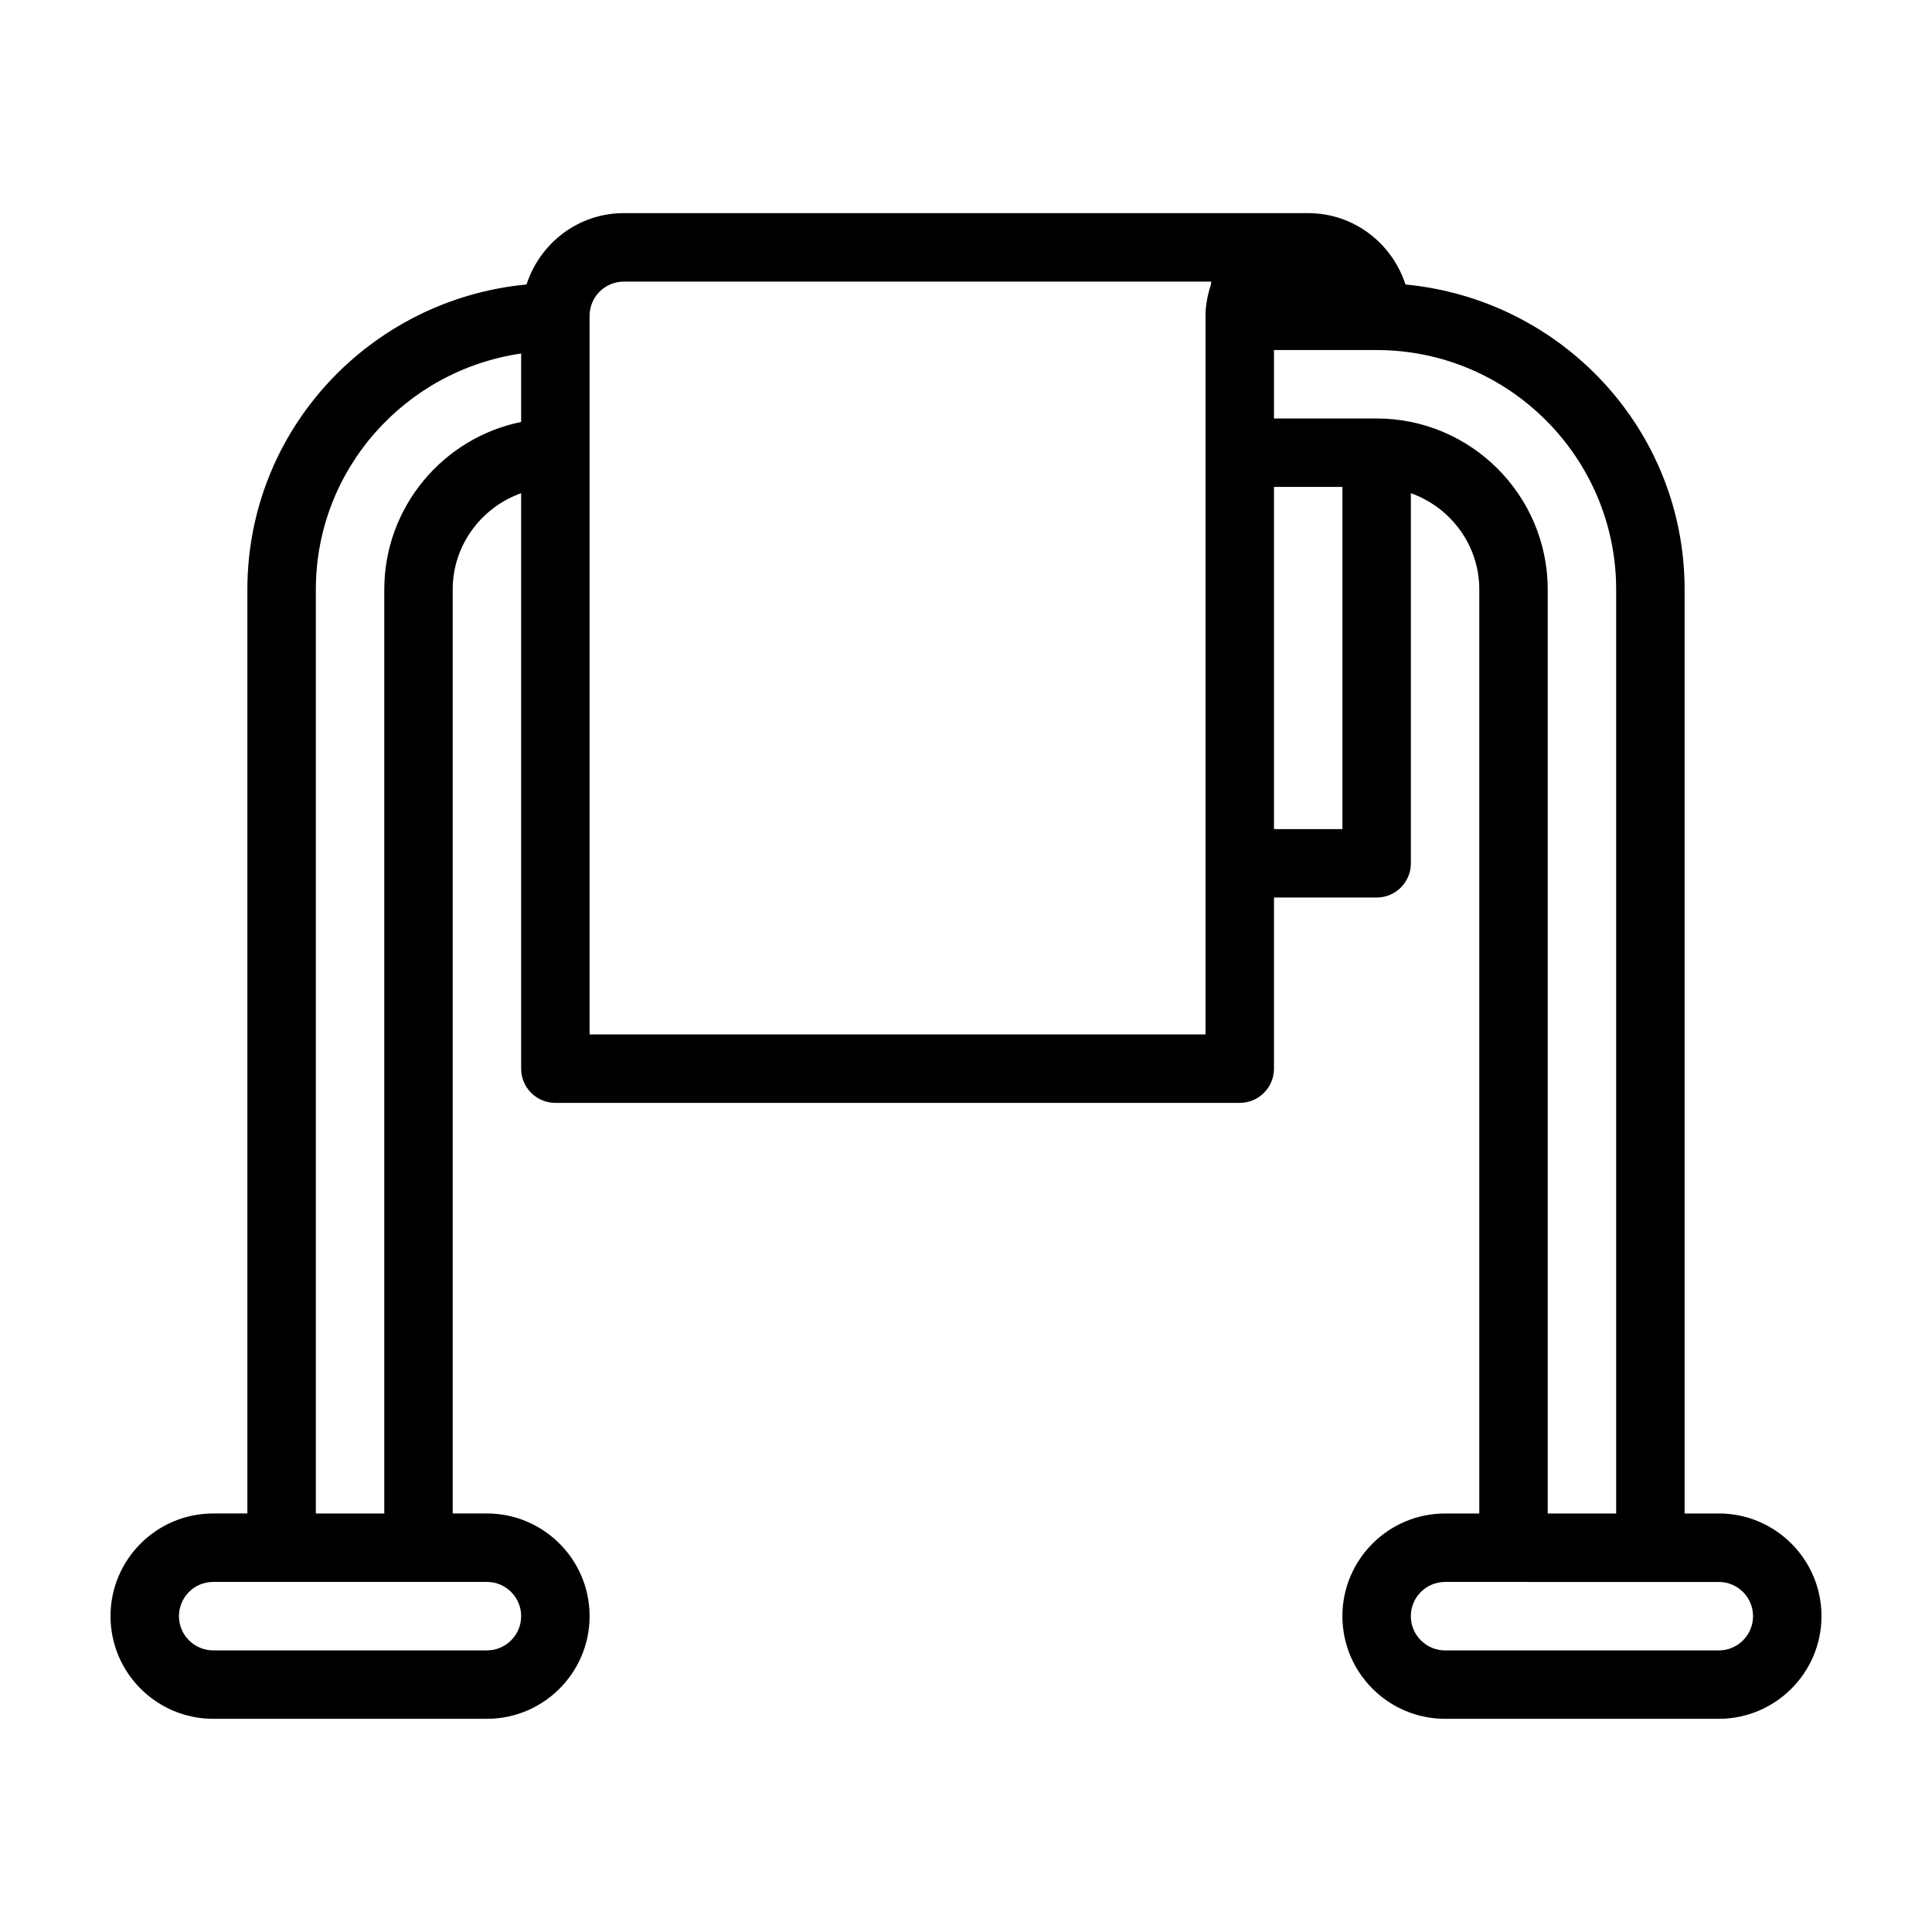 <?xml version="1.0" encoding="UTF-8"?>
<!-- Uploaded to: ICON Repo, www.svgrepo.com, Generator: ICON Repo Mixer Tools -->
<svg fill="#000000" width="800px" height="800px" version="1.1" viewBox="144 144 512 512" xmlns="http://www.w3.org/2000/svg">
 <path d="m599.51 545.09h-9.07v-244.85c0-42.391-32.598-76.926-73.98-80.844-3.531-10.93-13.684-18.91-25.777-18.91l-181.37-0.004c-12.09 0-22.242 7.981-25.777 18.91-41.383 3.918-73.98 38.457-73.98 80.844v244.85h-9.07c-14.996 0-27.199 12.207-27.199 27.207 0 15.004 12.203 27.207 27.207 27.207h72.547c15.004 0 27.207-12.203 27.207-27.207 0-15.004-12.203-27.207-27.207-27.207h-9.07v-244.85c0-11.809 7.606-21.777 18.137-25.535v152.5c0 5.012 4.055 9.07 9.07 9.07h181.37c5.012 0 9.07-4.055 9.07-9.07v-45.344h27.207c5.012 0 9.07-4.055 9.07-9.07l-0.004-98.086c10.531 3.758 18.137 13.73 18.137 25.539v244.85h-9.07c-15.004 0-27.207 12.203-27.207 27.207 0 15.004 12.203 27.207 27.207 27.207h72.547c15.004-0.004 27.207-12.207 27.207-27.211 0-15-12.203-27.207-27.203-27.207zm-317.4 27.207c0 5.004-4.062 9.07-9.066 9.07h-72.551c-5.004 0-9.07-4.066-9.07-9.07 0-5.004 4.066-9.07 9.07-9.07h72.547c5.008 0.004 9.07 4.066 9.07 9.07zm-36.273-272.05v244.85h-18.137v-244.85c0-31.895 23.73-58.117 54.41-62.562v18.137c-20.668 4.211-36.273 22.527-36.273 44.426zm217.64 117.89h-163.23v-190.44c0-5.004 4.062-9.066 9.066-9.066h155.71c-0.094 0.27-0.059 0.59-0.148 0.863-0.832 2.606-1.402 5.324-1.402 8.203zm36.277-54.414h-18.137v-90.688h18.137zm9.066-108.82h-27.207v-18.137h27.207c35 0 63.48 28.48 63.48 63.48v244.85h-18.137v-244.85c0-25.004-20.344-45.344-45.344-45.344zm90.688 326.47h-72.551c-5.004 0-9.07-4.066-9.07-9.07 0-5.004 4.066-9.07 9.07-9.07h18.137l36.277 0.004h18.137c5.004 0 9.07 4.066 9.07 9.07-0.004 5-4.066 9.066-9.07 9.066z"/>
</svg>